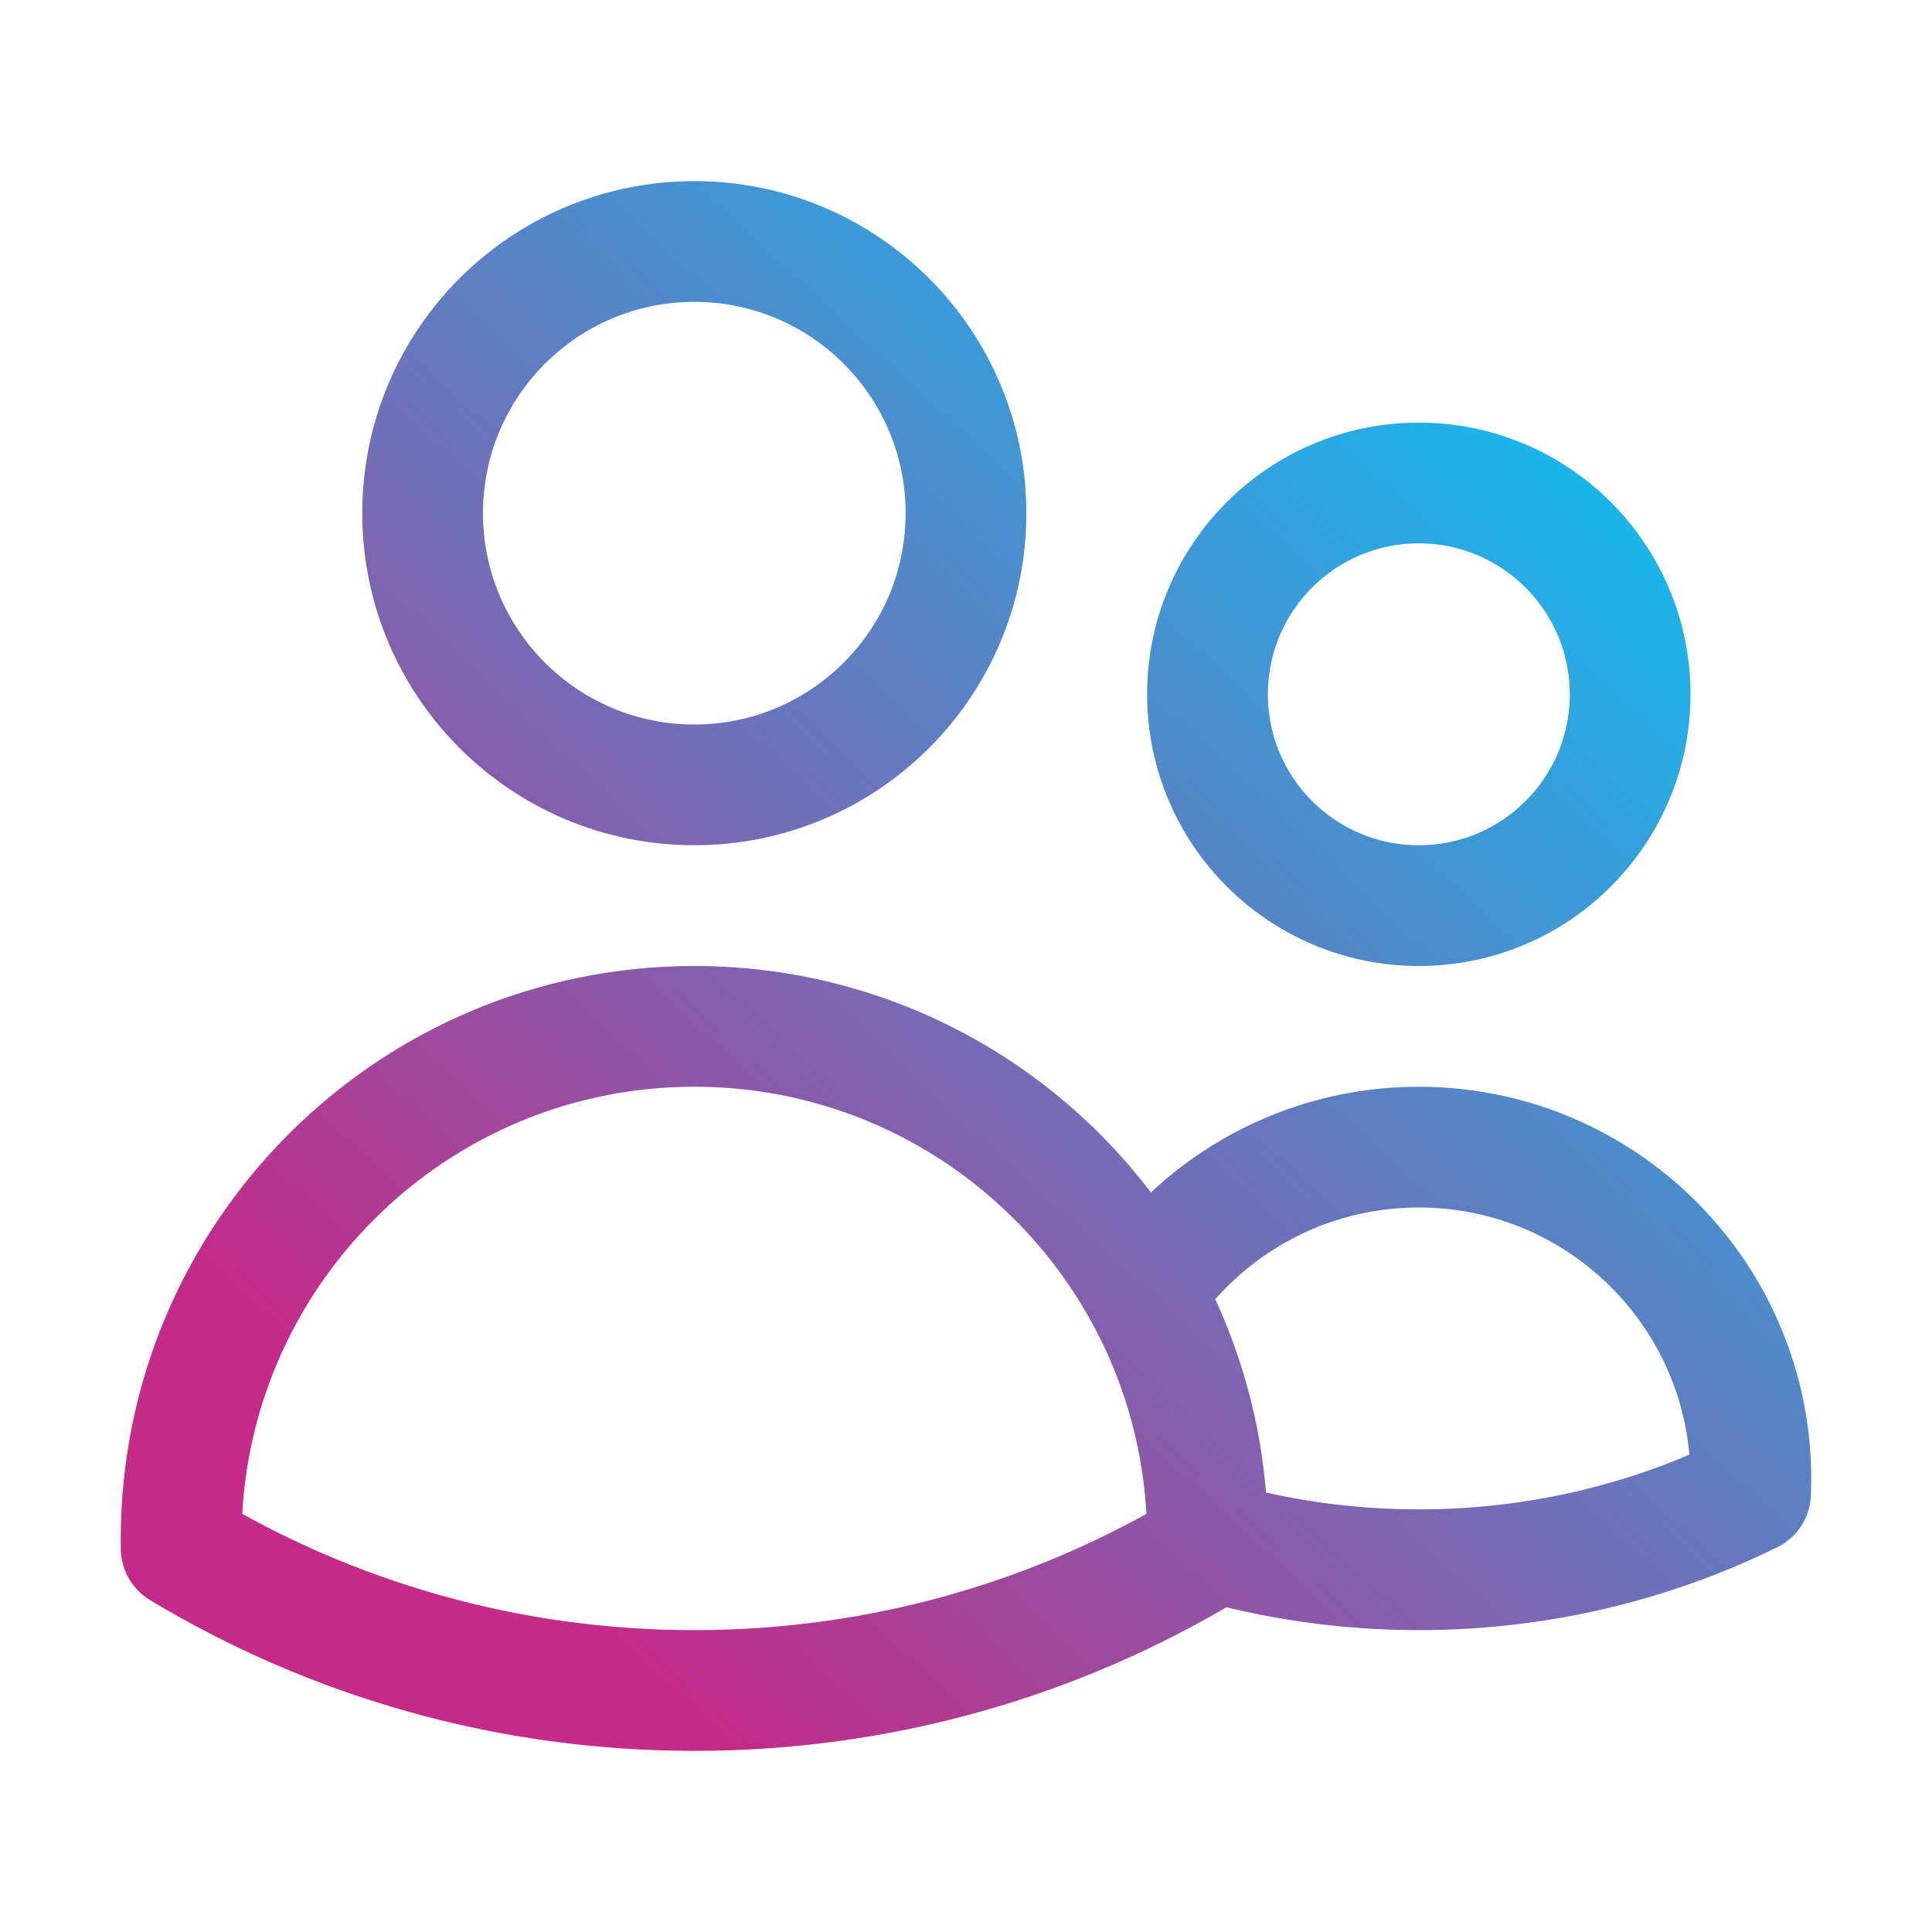 <svg width="32" height="32" viewBox="0 0 32 32" fill="none" xmlns="http://www.w3.org/2000/svg">
<path d="M20 25.503C21.111 25.827 22.285 26 23.5 26C25.472 26 27.337 25.544 28.995 24.73C28.998 24.654 29 24.577 29 24.5C29 21.462 26.538 19 23.5 19C21.609 19 19.941 19.954 18.951 21.407M20 25.503V25.5C20 24.016 19.62 22.621 18.951 21.407M20 25.503C20 25.551 20 25.598 19.999 25.646C17.517 27.14 14.609 28 11.5 28C8.391 28 5.484 27.14 3.001 25.646C3 25.597 3 25.549 3 25.5C3 20.806 6.806 17 11.5 17C14.711 17 17.505 18.78 18.951 21.407M16 8.5C16 10.985 13.985 13 11.5 13C9.015 13 7 10.985 7 8.5C7 6.015 9.015 4 11.5 4C13.985 4 16 6.015 16 8.5ZM27 11.5C27 13.433 25.433 15 23.5 15C21.567 15 20 13.433 20 11.5C20 9.567 21.567 8 23.5 8C25.433 8 27 9.567 27 11.5Z" stroke="url(#paint0_linear_11279_18869)" stroke-width="2" stroke-linecap="round" stroke-linejoin="round"/>
<defs>
<linearGradient id="paint0_linear_11279_18869" x1="6.796" y1="24.496" x2="23.734" y2="6.147" gradientUnits="userSpaceOnUse">
<stop stop-color="#C42A87"/>
<stop offset="1" stop-color="#1CB4E9"/>
</linearGradient>
</defs>
</svg>
